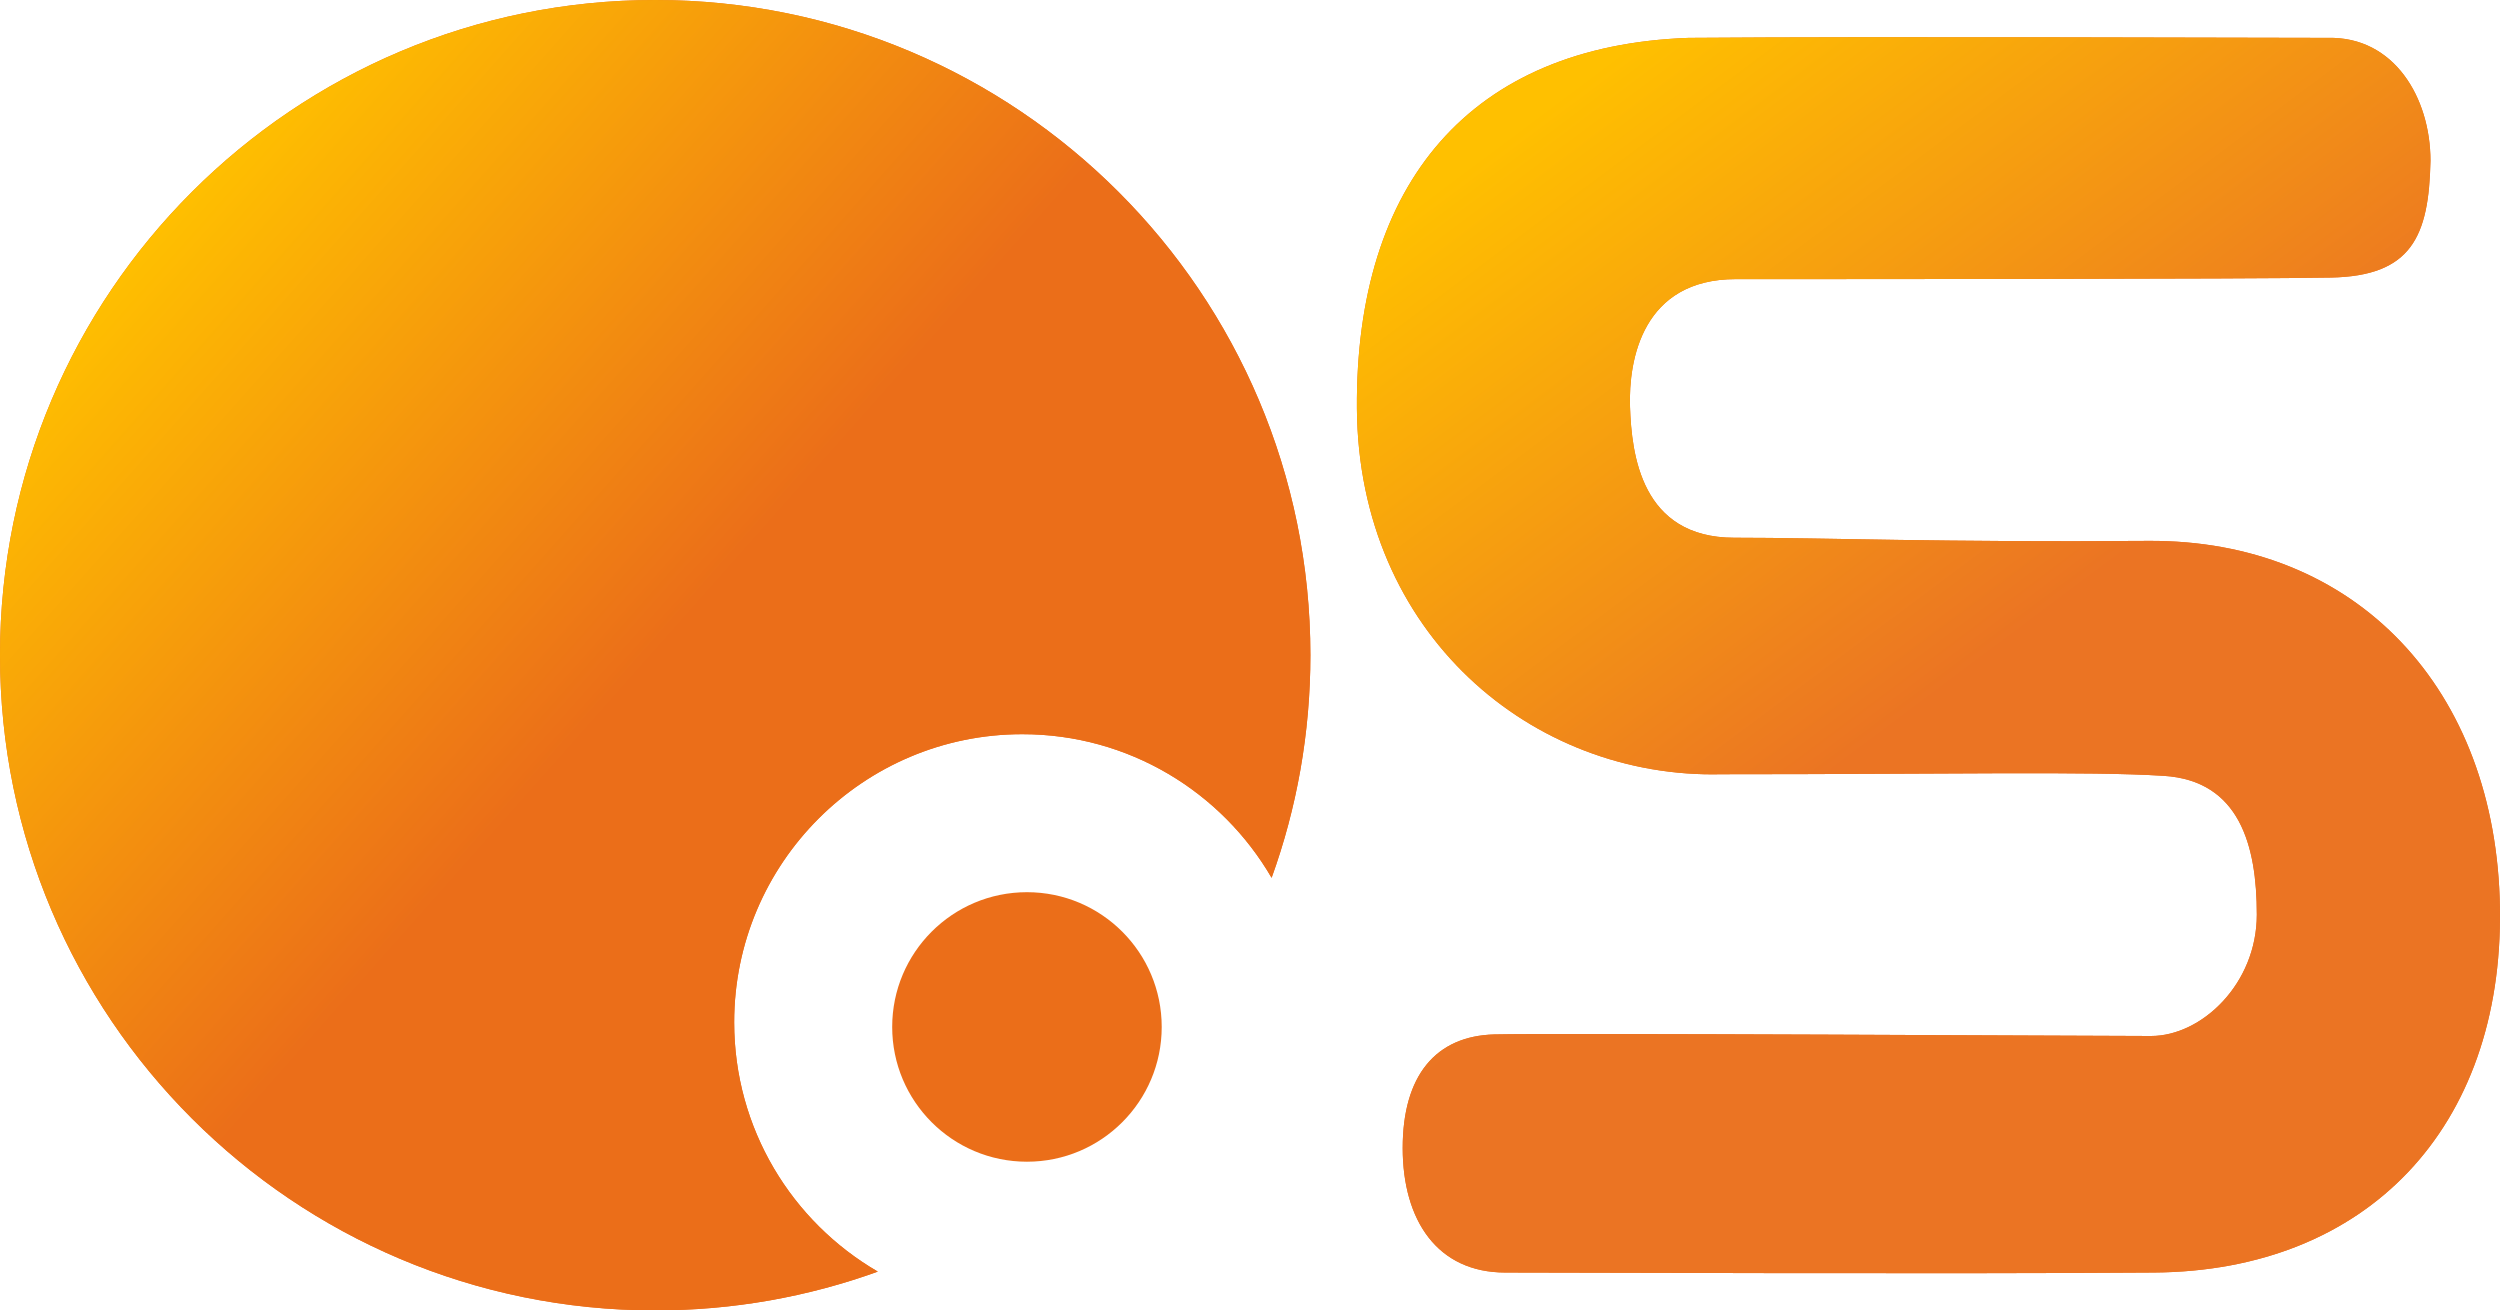 <?xml version="1.0" encoding="UTF-8"?>
<svg width="269px" height="141px" viewBox="0 0 269 141" version="1.1" xmlns="http://www.w3.org/2000/svg" xmlns:xlink="http://www.w3.org/1999/xlink">
    <!-- Generator: Sketch 64 (93537) - https://sketch.com -->
    <title>Group 2</title>
    <desc>Created with Sketch.</desc>
    <defs>
        <linearGradient x1="12.192%" y1="16.468%" x2="50%" y2="50%" id="linearGradient-1">
            <stop stop-color="#FFC000" offset="0%"></stop>
            <stop stop-color="#EB6E19" offset="100%"></stop>
        </linearGradient>
        <path d="M70.5,0 C109.436,0 141,31.564 141,70.5 C141,78.91 139.528,86.975 136.826,94.454 C131.458,85.213 121.455,79 110,79 C92.879,79 79,92.879 79,110 C79,121.455 85.213,131.458 94.452,136.825 C86.975,139.528 78.91,141 70.5,141 C31.564,141 0,109.436 0,70.5 C0,31.564 31.564,0 70.5,0 Z" id="path-2"></path>
        <linearGradient x1="18.476%" y1="4.366%" x2="51.874%" y2="52.371%" id="linearGradient-3">
            <stop stop-color="#FFC000" offset="0%"></stop>
            <stop stop-color="#EB7423" offset="100%"></stop>
        </linearGradient>
        <path d="M250.477,4.075 C257.612,3.906 261.52,10.522 261.52,17.309 C261.349,25.453 259.481,29.695 250.817,29.865 C242.154,30.034 196.796,30.034 186.773,30.034 C176.75,30.034 175.221,38.687 175.391,43.778 C175.561,48.868 176.58,57.86 186.603,57.86 C196.625,57.86 208.687,58.368 231.111,58.199 C253.536,58.03 268.655,74.148 268.994,97.732 C269.334,121.315 254.725,136.755 231.791,136.925 C208.857,137.094 169.276,136.925 161.97,136.925 C154.666,136.925 150.929,131.326 150.929,123.521 C150.929,115.716 154.496,111.474 160.782,111.305 C167.067,111.135 226.015,111.474 231.451,111.474 C236.887,111.474 242.832,105.876 242.832,98.411 C242.832,90.945 240.964,83.988 232.81,83.48 C224.656,82.97 210.047,83.309 185.245,83.309 C164.859,83.819 146.173,68.209 146.002,43.947 C145.832,19.685 158.233,4.924 181.677,4.075 C202.741,3.906 241.813,4.075 250.477,4.075 Z" id="path-4"></path>
    </defs>
    <g id="Page-1" stroke="none" stroke-width="1" fill="none" fill-rule="evenodd">
        <g id="OQS_logo_with_text" transform="translate(-180, -172)">
            <g id="Group-2" transform="translate(180, 172)">
                <g id="Group">
                    <g id="OQS_logo">
                        <g id="Combined-Shape">
                            <use fill="#EC7423" xlink:href="#path-2"></use>
                            <use fill="url(#linearGradient-1)" xlink:href="#path-2"></use>
                        </g>
                        <circle id="Oval" fill="#EB6E19" cx="110.5" cy="110.5" r="14.5"></circle>
                    </g>
                </g>
                <g id="Merged-logo-large-path">
                    <use fill="#EB7423" xlink:href="#path-4"></use>
                    <use fill="url(#linearGradient-3)" xlink:href="#path-4"></use>
                </g>
            </g>
        </g>
    </g>
</svg>